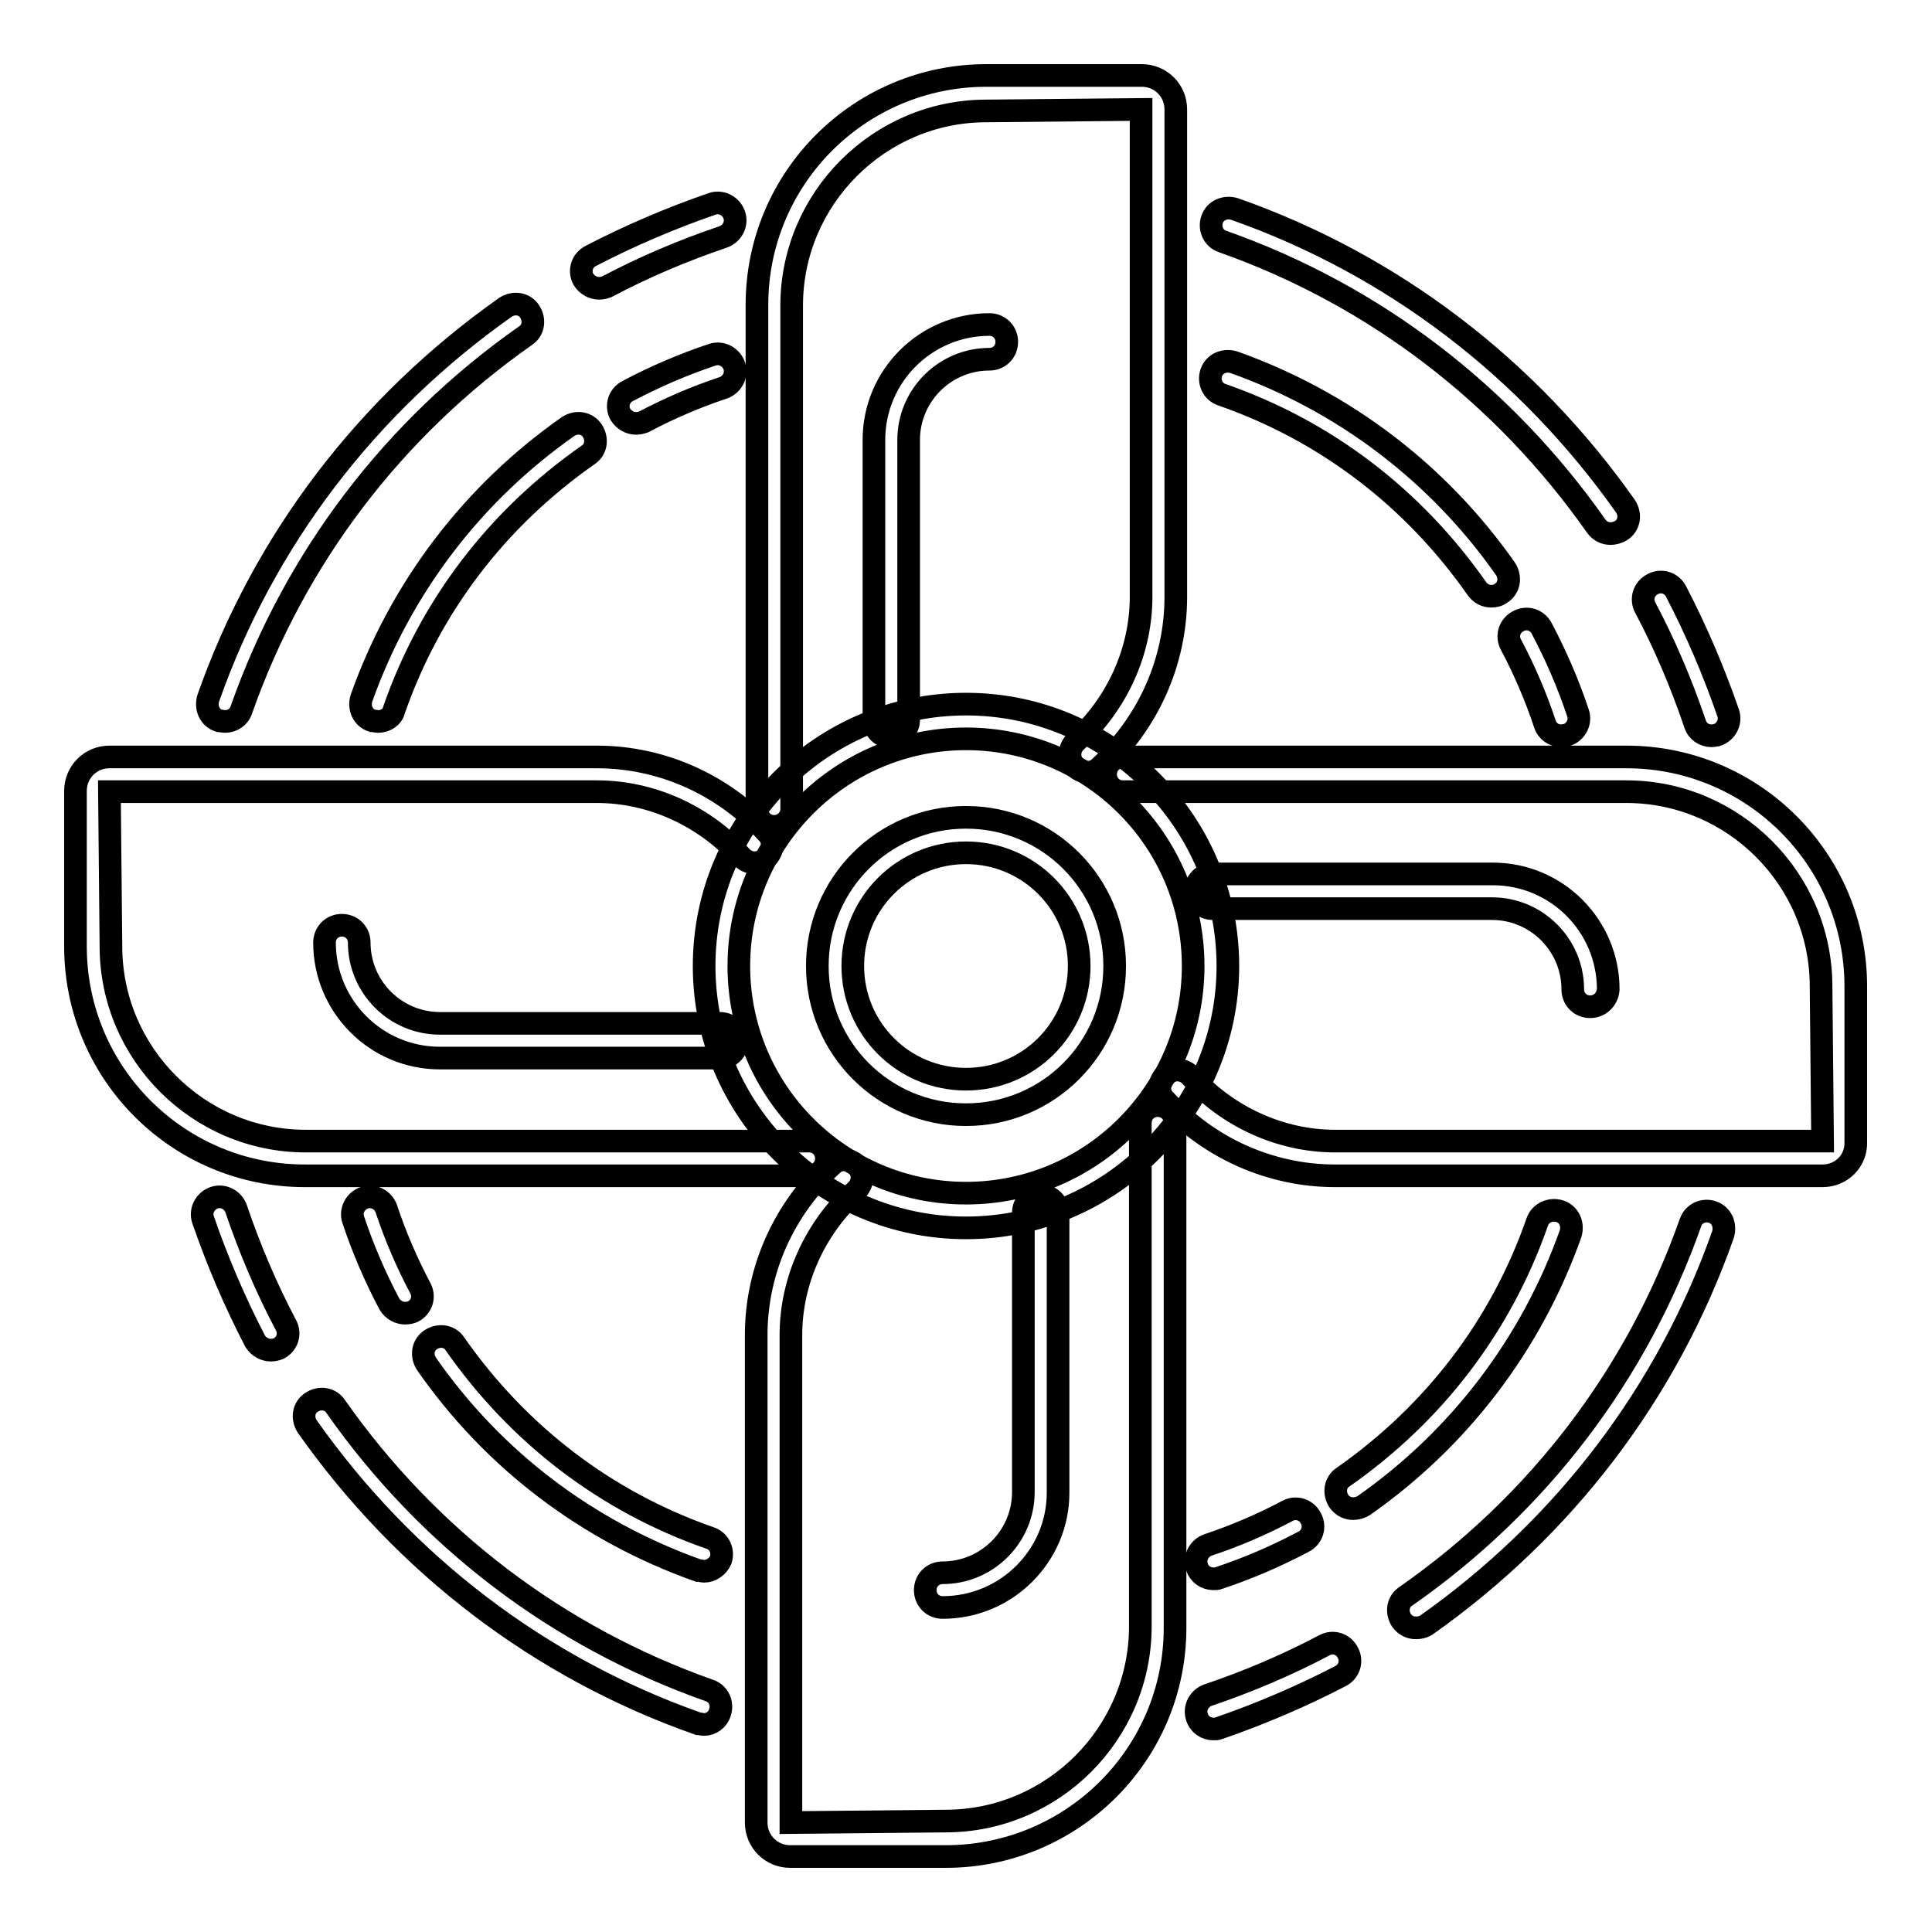 <?xml version="1.0" encoding="utf-8"?>
<!-- Svg Vector Icons : http://www.onlinewebfonts.com/icon -->
<!DOCTYPE svg PUBLIC "-//W3C//DTD SVG 1.1//EN" "http://www.w3.org/Graphics/SVG/1.1/DTD/svg11.dtd">
<svg version="1.1" xmlns="http://www.w3.org/2000/svg" xmlns:xlink="http://www.w3.org/1999/xlink" x="0px" y="0px" viewBox="0 0 256 256" enable-background="new 0 0 256 256" xml:space="preserve">
<g> <path stroke-width="3" fill-opacity="0" stroke="#000000"  d="M128,162.7c-19.1,0-34.7-15.6-34.7-34.7s15.6-34.7,34.7-34.7s34.7,15.6,34.7,34.7S147.1,162.7,128,162.7z  M128,97.9c-16.6,0-30.1,13.5-30.1,30.1s13.5,30.1,30.1,30.1s30.1-13.5,30.1-30.1S144.6,97.9,128,97.9z"/> <path stroke-width="3" fill-opacity="0" stroke="#000000"  d="M128,147.7c-10.9,0-19.7-8.8-19.7-19.7s8.8-19.7,19.7-19.7s19.7,8.8,19.7,19.7S138.9,147.7,128,147.7z  M128,113c-8.3,0-15,6.7-15,15s6.7,15,15,15s15-6.7,15-15S136.3,113,128,113L128,113z M102.6,109.5c-1.3,0-2.3-1-2.3-2.3V40.4 c0-16.8,13.6-30.4,30.4-30.4h20.6c2.5,0,4.5,2,4.5,4.5v64.6c0,8.6-3.7,16.8-10.1,22.6c-0.9,0.9-2.4,0.8-3.3-0.2 c-0.9-0.9-0.8-2.4,0.2-3.3c5.4-4.9,8.6-11.9,8.6-19.1V14.5l-20.5,0.2c-14.2,0-25.8,11.6-25.8,25.8v66.7 C104.9,108.5,103.8,109.5,102.6,109.5L102.6,109.5z"/> <path stroke-width="3" fill-opacity="0" stroke="#000000"  d="M118.1,97.7c-1.3,0-2.3-1-2.3-2.3V58.3c0-8.5,6.9-15.3,15.3-15.3c1.3,0,2.3,1,2.3,2.3c0,1.3-1,2.3-2.3,2.3 c-5.9,0-10.7,4.8-10.7,10.7v37.1C120.4,96.7,119.3,97.7,118.1,97.7z M107.2,155.8H40.4c-16.8,0-30.4-13.6-30.4-30.4v-20.6 c0-2.5,2-4.5,4.5-4.5h64.6c8.6,0,16.8,3.7,22.6,10.1c0.9,0.9,0.8,2.4-0.2,3.3c-0.9,0.9-2.4,0.8-3.3-0.2c-4.9-5.4-11.9-8.6-19.1-8.6 H14.5l0.2,20.5c0,14.2,11.6,25.8,25.8,25.8h66.7c1.3,0,2.3,1,2.3,2.3C109.5,154.8,108.5,155.8,107.2,155.8L107.2,155.8z"/> <path stroke-width="3" fill-opacity="0" stroke="#000000"  d="M95.4,140.2H58.3c-8.5,0-15.3-6.9-15.3-15.3c0-1.3,1-2.3,2.3-2.3c1.3,0,2.3,1,2.3,2.3 c0,5.9,4.8,10.7,10.7,10.7h37.1c1.3,0,2.3,1,2.3,2.3C97.7,139.2,96.7,140.2,95.4,140.2z M125.3,246h-20.6c-2.5,0-4.5-2-4.5-4.5 v-64.6c0-8.6,3.7-16.8,10.1-22.6c0.9-0.9,2.4-0.8,3.3,0.2c0.9,0.9,0.8,2.4-0.2,3.3c-5.4,4.9-8.6,11.9-8.6,19.1v64.6l20.5-0.2 c14.2,0,25.8-11.6,25.8-25.8v-66.7c0-1.3,1-2.3,2.3-2.3c1.3,0,2.3,1,2.3,2.3v66.7C155.8,232.4,142.1,246,125.3,246L125.3,246z"/> <path stroke-width="3" fill-opacity="0" stroke="#000000"  d="M124.9,213c-1.3,0-2.3-1-2.3-2.3c0-1.3,1-2.3,2.3-2.3c5.9,0,10.7-4.8,10.7-10.7v-37c0-1.3,1-2.3,2.3-2.3 c1.3,0,2.3,1,2.3,2.3v37.1C140.2,206.1,133.4,213,124.9,213z M241.5,155.8h-64.6c-8.6,0-16.8-3.7-22.6-10.1 c-0.9-0.9-0.8-2.4,0.2-3.3c0.9-0.9,2.4-0.8,3.3,0.2c4.9,5.4,11.9,8.6,19.1,8.6h64.6l-0.2-20.5c0-14.2-11.6-25.8-25.8-25.8h-66.7 c-1.3,0-2.3-1-2.3-2.3c0-1.3,1-2.3,2.3-2.3h66.7c16.8,0,30.4,13.6,30.4,30.4v20.6C246,153.8,244,155.8,241.5,155.8L241.5,155.8z"/> <path stroke-width="3" fill-opacity="0" stroke="#000000"  d="M210.7,133.4c-1.3,0-2.3-1-2.3-2.3c0-5.9-4.8-10.7-10.7-10.7h-37c-1.3,0-2.3-1-2.3-2.3c0-1.3,1-2.3,2.3-2.3 h37.1c8.5,0,15.3,6.9,15.3,15.3C213,132.4,212,133.4,210.7,133.4z M226.8,97.5c-1,0-1.9-0.6-2.2-1.6c-1.8-5.3-4-10.5-6.6-15.4 c-0.6-1.1-0.2-2.5,1-3.1c1.1-0.6,2.5-0.2,3.1,1c2.7,5.2,5,10.6,6.9,16.1c0.4,1.2-0.3,2.5-1.5,2.9C227.3,97.4,227.1,97.5,226.8,97.5 L226.8,97.5z M213.4,70.7c-0.7,0-1.4-0.3-1.9-1C199.2,52.2,182.1,39.1,162,32c-1.2-0.4-1.8-1.7-1.4-2.9c0.4-1.2,1.7-1.8,3-1.4 c21,7.4,38.9,21.1,51.8,39.4c0.7,1.1,0.5,2.5-0.6,3.2C214.3,70.6,213.8,70.7,213.4,70.7L213.4,70.7z M206.9,97.5 c-1,0-1.9-0.6-2.2-1.6c-1.2-3.6-2.7-7.1-4.5-10.5c-0.6-1.1-0.2-2.5,1-3.1c1.1-0.6,2.5-0.2,3.1,1c1.9,3.6,3.5,7.3,4.8,11.2 c0.4,1.2-0.3,2.5-1.5,2.9C207.4,97.4,207.1,97.5,206.9,97.5L206.9,97.5z M197.6,79c-0.7,0-1.4-0.3-1.9-1c-8.4-12-20-20.9-33.8-25.7 c-1.2-0.4-1.8-1.7-1.4-2.9c0.4-1.2,1.7-1.8,3-1.4c14.6,5.2,27.1,14.7,36,27.4c0.7,1.1,0.5,2.5-0.6,3.2 C198.5,78.9,198.1,79,197.6,79L197.6,79z"/> <path stroke-width="3" fill-opacity="0" stroke="#000000"  d="M84.3,56.1c-0.8,0-1.6-0.4-2.1-1.2c-0.6-1.1-0.2-2.5,1-3.1c3.6-1.9,7.3-3.5,11.2-4.8 c1.2-0.4,2.5,0.3,2.9,1.5c0.4,1.2-0.3,2.5-1.5,2.9c-3.6,1.2-7.1,2.7-10.5,4.5C85,56,84.7,56.1,84.3,56.1z M50.1,95.6 c-0.3,0-0.5-0.1-0.8-0.1c-1.2-0.4-1.8-1.7-1.4-3c5.2-14.6,14.7-27.1,27.4-36c1.1-0.7,2.5-0.5,3.2,0.6c0.7,1.1,0.5,2.5-0.6,3.2 c-12,8.4-20.9,20-25.7,33.8C52,95,51.1,95.6,50.1,95.6L50.1,95.6z"/> <path stroke-width="3" fill-opacity="0" stroke="#000000"  d="M53.7,174c-0.8,0-1.6-0.4-2.1-1.2c-1.9-3.6-3.5-7.3-4.8-11.2c-0.4-1.2,0.3-2.5,1.5-2.9 c1.2-0.4,2.5,0.3,2.9,1.5c1.2,3.6,2.7,7.1,4.5,10.5c0.6,1.1,0.2,2.5-1,3.1C54.5,173.9,54.1,174,53.7,174L53.7,174z M93.3,208.2 c-0.3,0-0.5-0.1-0.8-0.1c-14.6-5.2-27.1-14.6-36-27.4c-0.7-1.1-0.5-2.5,0.6-3.2c1.1-0.7,2.5-0.5,3.2,0.6c8.4,12,20,20.9,33.8,25.7 c1.2,0.4,1.8,1.7,1.4,2.9C95.1,207.6,94.2,208.2,93.3,208.2L93.3,208.2z"/> <path stroke-width="3" fill-opacity="0" stroke="#000000"  d="M160.8,209.2c-1,0-1.9-0.6-2.2-1.6c-0.4-1.2,0.3-2.5,1.5-2.9c3.6-1.2,7.1-2.7,10.5-4.5 c1.1-0.6,2.5-0.2,3.1,1c0.6,1.1,0.2,2.5-1,3.1c-3.6,1.9-7.3,3.5-11.2,4.8C161.3,209.2,161.1,209.2,160.8,209.2z M179.3,199.9 c-0.7,0-1.4-0.3-1.9-1c-0.7-1.1-0.5-2.5,0.6-3.2c12-8.4,20.9-20,25.7-33.8c0.4-1.2,1.8-1.8,3-1.4c1.2,0.4,1.8,1.7,1.4,3 c-5.2,14.6-14.7,27.1-27.4,36C180.2,199.8,179.7,199.9,179.3,199.9L179.3,199.9z"/> <path stroke-width="3" fill-opacity="0" stroke="#000000"  d="M79.4,38.2c-0.8,0-1.6-0.4-2.1-1.2c-0.6-1.1-0.2-2.5,1-3.1c5.2-2.7,10.6-5,16.1-6.9 c1.2-0.4,2.5,0.3,2.9,1.5s-0.3,2.5-1.5,2.9c-5.3,1.8-10.5,4-15.4,6.6C80.1,38.1,79.8,38.2,79.4,38.2z M29.8,95.6 c-0.3,0-0.5-0.1-0.8-0.1c-1.2-0.4-1.8-1.7-1.4-3c7.4-21,21.1-38.9,39.4-51.8c1.1-0.7,2.5-0.5,3.2,0.6c0.7,1.1,0.5,2.5-0.6,3.2 C52.1,56.8,39.1,73.9,32,94C31.7,95,30.8,95.6,29.8,95.6L29.8,95.6z"/> <path stroke-width="3" fill-opacity="0" stroke="#000000"  d="M35.9,178.9c-0.8,0-1.6-0.4-2.1-1.2c-2.7-5.2-5-10.6-6.9-16.1c-0.4-1.2,0.3-2.5,1.5-2.9s2.5,0.3,2.9,1.5 c1.8,5.3,4,10.5,6.6,15.4c0.6,1.1,0.2,2.5-1,3.1C36.6,178.8,36.3,178.9,35.9,178.9z M93.3,228.5c-0.3,0-0.5-0.1-0.8-0.1 c-21-7.4-38.9-21.1-51.8-39.4c-0.7-1.1-0.5-2.5,0.6-3.2c1.1-0.7,2.5-0.5,3.2,0.6C56.8,203.9,73.9,216.9,94,224 c1.2,0.4,1.8,1.7,1.4,2.9C95.1,227.9,94.2,228.5,93.3,228.5z"/> <path stroke-width="3" fill-opacity="0" stroke="#000000"  d="M160.8,229.1c-1,0-1.9-0.6-2.2-1.6c-0.4-1.2,0.3-2.5,1.5-2.9c5.3-1.8,10.5-4,15.4-6.6 c1.1-0.6,2.5-0.2,3.1,1c0.6,1.1,0.2,2.5-1,3.1c-5.2,2.7-10.6,5-16.1,6.9C161.3,229.1,161.1,229.1,160.8,229.1z M187.6,215.7 c-0.7,0-1.4-0.3-1.9-1c-0.7-1.1-0.5-2.5,0.6-3.2c17.6-12.3,30.6-29.4,37.7-49.5c0.4-1.2,1.7-1.8,2.9-1.4c1.2,0.4,1.8,1.7,1.4,3 c-7.4,21-21.1,38.9-39.4,51.8C188.5,215.6,188.1,215.7,187.6,215.7L187.6,215.7z"/></g>
</svg>